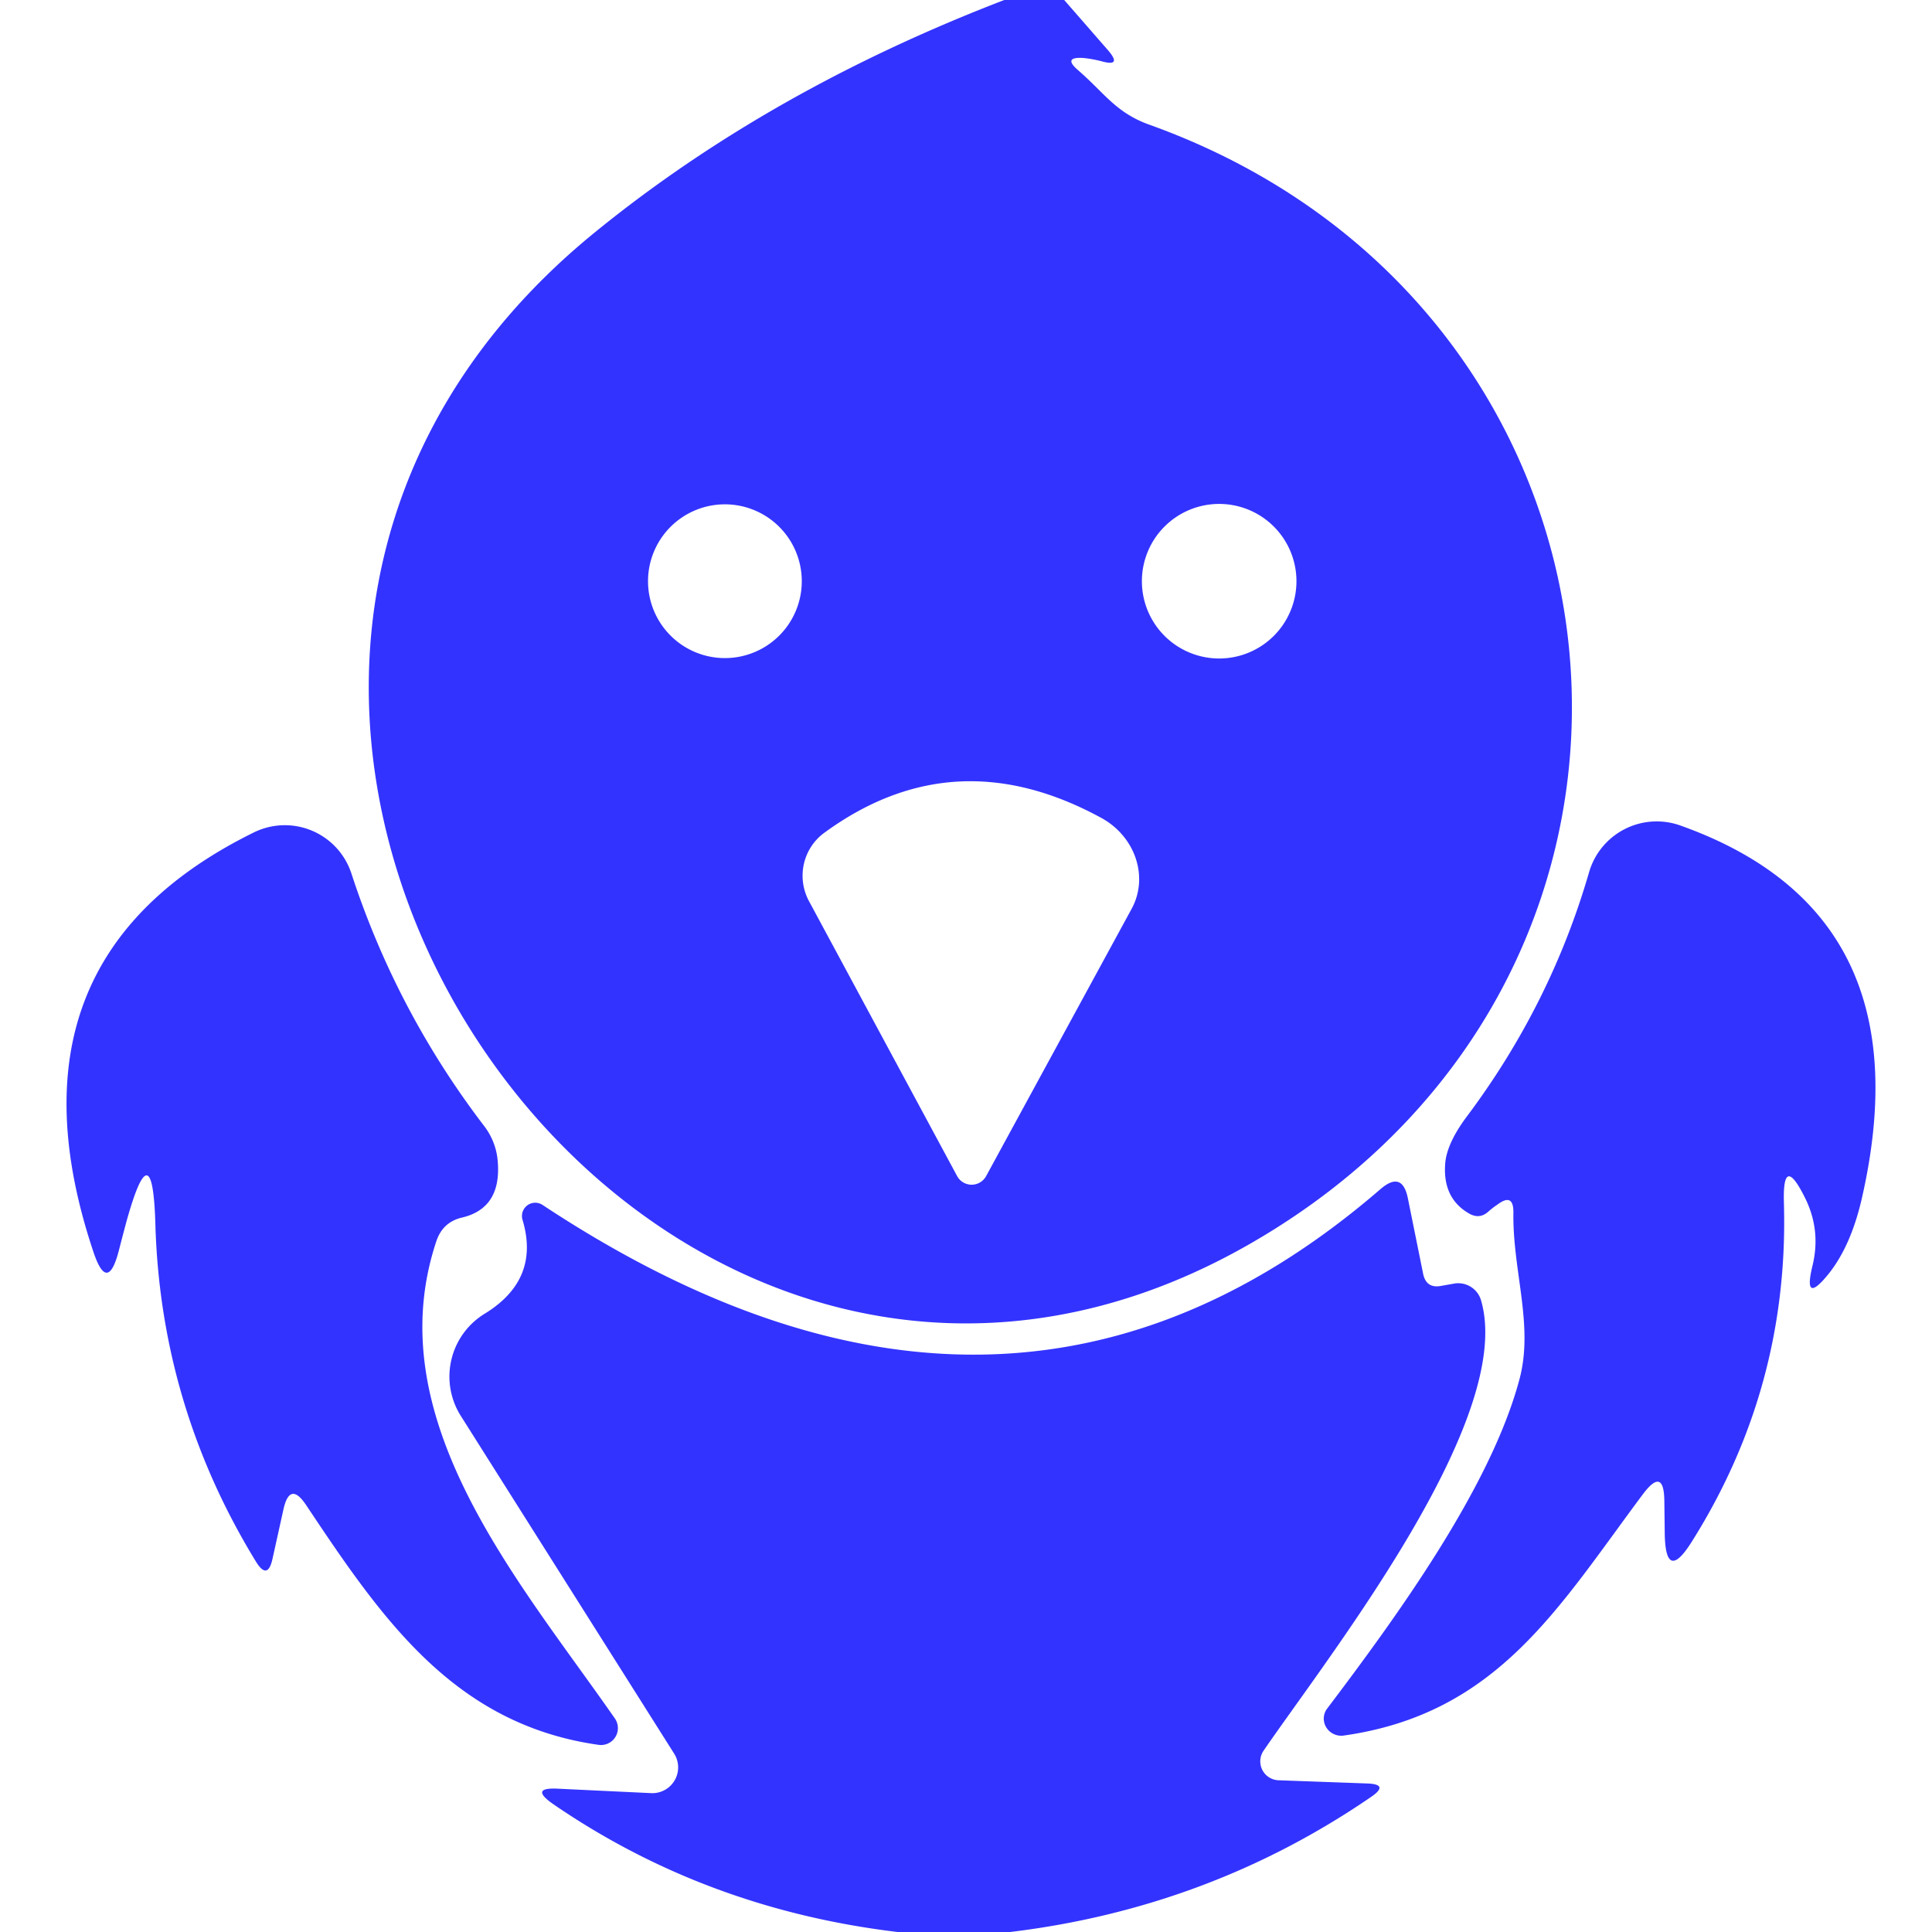 <?xml version="1.0" encoding="UTF-8" standalone="no"?>
<!DOCTYPE svg PUBLIC "-//W3C//DTD SVG 1.1//EN" "http://www.w3.org/Graphics/SVG/1.1/DTD/svg11.dtd">
<svg xmlns="http://www.w3.org/2000/svg" version="1.1" viewBox="0.00 0.00 48.00 48.00">
<path fill="#3333ff" d="
  M 24.95 0.00
  L 26.44 0.00
  L 27.53 1.25
  Q 27.89 1.67 27.36 1.52
  Q 27.12 1.46 26.91 1.44
  Q 26.40 1.41 26.78 1.74
  C 27.44 2.31 27.72 2.80 28.56 3.10
  C 41.19 7.63 42.90 24.10 31.06 30.90
  C 15.85 39.64 0.65 17.29 14.77 5.78
  Q 19.10 2.25 24.95 0.00
  Z
  M 19.92 14.44
  A 1.91 1.91 0.0 0 0 18.01 12.53
  A 1.91 1.91 0.0 0 0 16.10 14.44
  A 1.91 1.91 0.0 0 0 18.01 16.35
  A 1.91 1.91 0.0 0 0 19.92 14.44
  Z
  M 32.21 14.44
  A 1.92 1.92 0.0 0 0 30.29 12.52
  A 1.92 1.92 0.0 0 0 28.37 14.44
  A 1.92 1.92 0.0 0 0 30.29 16.36
  A 1.92 1.92 0.0 0 0 32.21 14.44
  Z
  M 24.50 29.22
  L 28.12 22.57
  A 1.74 1.62 28.5 0 0 27.36 20.32
  Q 23.71 18.33 20.48 20.69
  A 1.33 1.32 57.8 0 0 20.10 22.39
  L 23.78 29.22
  A 0.41 0.41 0.0 0 0 24.50 29.22
  Z"
/>
<path fill="#3333ff" d="
  M 37.20 29.93
  Q 37.08 30.01 36.98 30.10
  Q 36.76 30.30 36.50 30.15
  Q 35.82 29.76 35.91 28.86
  Q 35.97 28.37 36.45 27.73
  Q 38.53 24.95 39.48 21.67
  A 1.75 1.75 0.0 0 1 41.75 20.51
  Q 47.87 22.69 46.26 29.76
  Q 45.99 30.95 45.43 31.65
  Q 44.79 32.44 45.03 31.45
  Q 45.25 30.55 44.83 29.73
  Q 44.29 28.66 44.32 29.86
  Q 44.46 34.44 42.04 38.29
  Q 41.38 39.35 41.36 38.10
  L 41.35 37.29
  Q 41.34 36.43 40.82 37.12
  C 38.72 39.93 37.21 42.58 33.38 43.12
  A 0.43 0.42 14.7 0 1 32.98 42.44
  C 34.68 40.19 37.03 36.97 37.75 34.27
  C 38.11 32.93 37.58 31.58 37.60 30.14
  Q 37.61 29.62 37.20 29.93
  Z"
/>
<path fill="#3333ff" d="
  M 3.15 30.32
  Q 3.05 30.69 2.95 31.08
  Q 2.67 32.15 2.32 31.10
  Q -0.11 23.84 6.31 20.68
  A 1.74 1.74 0.0 0 1 8.73 21.70
  Q 9.85 25.13 12.04 27.99
  A 1.67 1.62 24.1 0 1 12.36 28.79
  Q 12.49 30.01 11.48 30.25
  Q 11.00 30.36 10.84 30.84
  C 9.37 35.26 12.91 39.29 15.28 42.70
  A 0.42 0.42 0.0 0 1 14.87 43.35
  C 11.28 42.84 9.49 40.22 7.61 37.40
  Q 7.20 36.78 7.04 37.51
  L 6.77 38.73
  Q 6.65 39.27 6.36 38.80
  Q 3.99 34.93 3.86 30.41
  Q 3.79 28.04 3.15 30.32
  Z"
/>
<path fill="#3333ff" d="
  M 25.10 48.00
  L 22.30 48.00
  Q 17.54 47.43 13.74 44.82
  Q 13.14 44.40 13.87 44.44
  L 16.18 44.55
  A 0.64 0.64 0.0 0 0 16.75 43.57
  L 11.45 35.18
  A 1.83 1.83 0.0 0 1 12.04 32.64
  Q 13.43 31.79 12.98 30.30
  A 0.33 0.33 0.0 0 1 13.47 29.93
  C 20.53 34.60 27.60 35.32 34.29 29.55
  Q 34.84 29.07 34.98 29.78
  L 35.36 31.66
  Q 35.44 32.01 35.79 31.95
  L 36.13 31.89
  A 0.59 0.59 0.0 0 1 36.80 32.32
  C 37.64 35.27 33.03 41.11 31.39 43.50
  A 0.47 0.47 0.0 0 0 31.76 44.23
  L 33.97 44.31
  Q 34.52 44.33 34.07 44.64
  Q 30.05 47.40 25.10 48.00
  Z"
/>
</svg>
